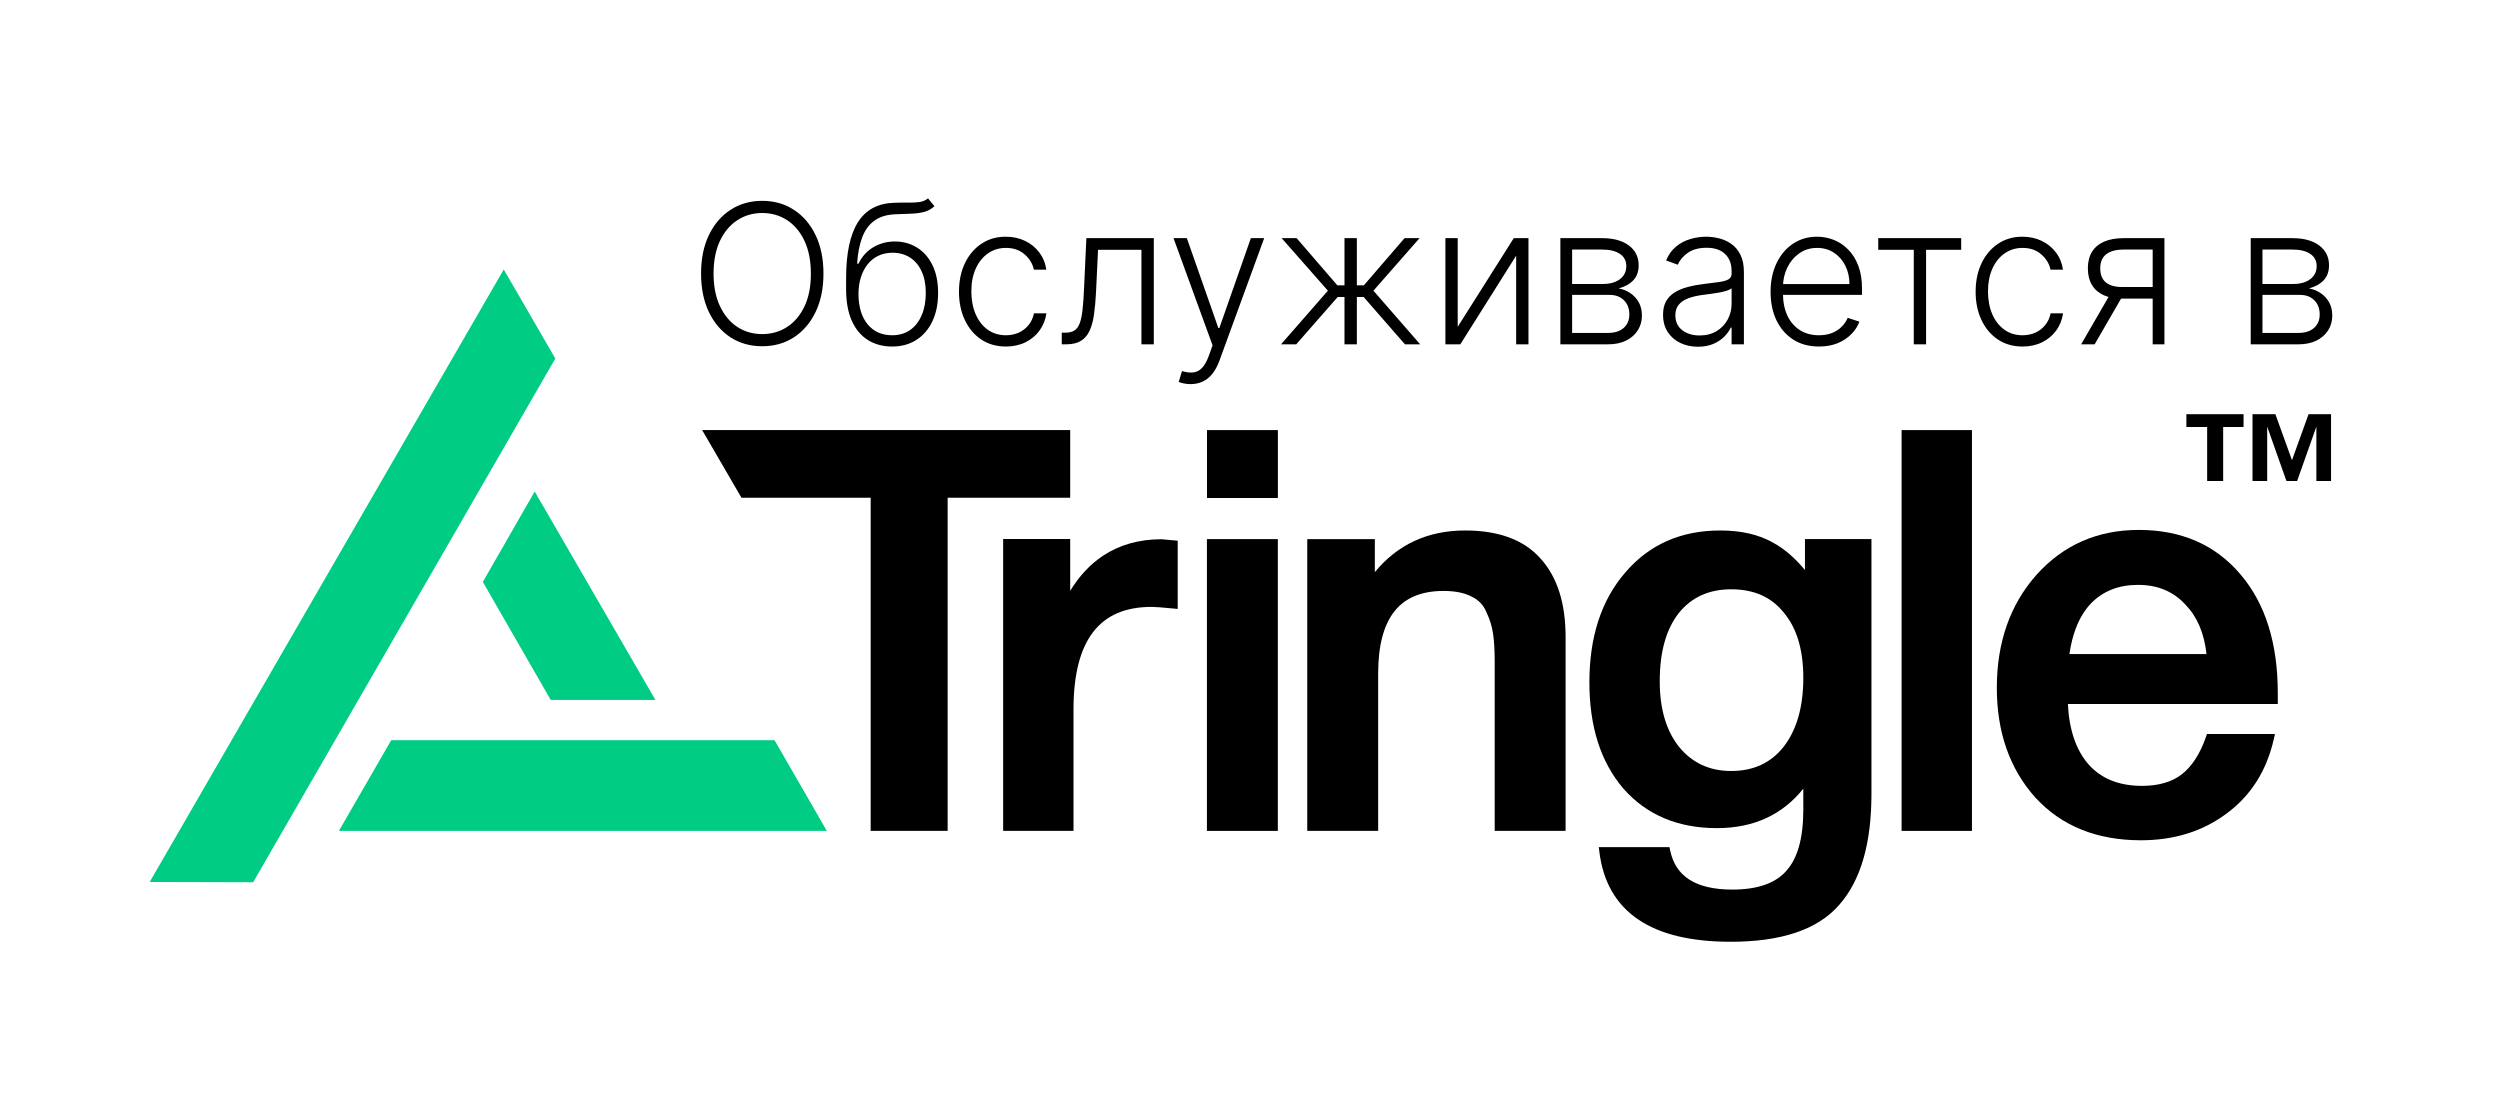 <svg xmlns="http://www.w3.org/2000/svg" width="167" height="73" viewBox="0 0 167 73" fill="none"><rect width="167" height="73" fill="white"></rect><g clip-path="url(#clip0_222_678)"><path fill-rule="evenodd" clip-rule="evenodd" d="M71.489 33.248V28.73H46.903L49.529 33.248H58.161V55.504H63.303V33.248H71.489Z" fill="black"></path><path fill-rule="evenodd" clip-rule="evenodd" d="M78.671 40.678V36.119L77.604 36.022H77.592C76.097 36.022 74.789 36.387 73.677 37.126C72.823 37.694 72.095 38.477 71.489 39.466V36.004H67.01V55.504H71.71V47.382C71.71 45.038 72.163 43.33 73.026 42.213C73.878 41.108 75.162 40.54 76.929 40.54C77.159 40.54 77.636 40.575 78.375 40.649L78.671 40.678Z" fill="black"></path><path fill-rule="evenodd" clip-rule="evenodd" d="M85.359 55.504V36.012H80.622V55.504H85.359Z" fill="black"></path><path fill-rule="evenodd" clip-rule="evenodd" d="M91.839 38.217V36.012H87.324V55.504H92.061V44.991C92.061 43.092 92.442 41.717 93.161 40.821C93.871 39.936 94.944 39.475 96.432 39.475C97.215 39.475 97.831 39.606 98.296 39.85L98.3 39.852L98.305 39.854C98.763 40.072 99.084 40.405 99.278 40.859L99.28 40.864L99.282 40.869C99.518 41.363 99.669 41.853 99.738 42.339L99.738 42.341C99.809 42.814 99.846 43.426 99.846 44.18V55.504H104.582V42.559C104.582 40.307 104.032 38.538 102.892 37.293C101.769 36.039 100.076 35.436 97.868 35.436C95.38 35.436 93.364 36.367 91.839 38.217Z" fill="black"></path><path fill-rule="evenodd" clip-rule="evenodd" d="M125.013 53.023V36.01H120.571V38.079C119.906 37.272 119.192 36.657 118.429 36.244C117.471 35.7 116.293 35.436 114.911 35.436C112.285 35.436 110.158 36.375 108.556 38.257C106.958 40.11 106.171 42.561 106.171 45.581C106.171 48.525 106.92 50.902 108.446 52.683L108.448 52.686C110.003 54.446 112.094 55.319 114.69 55.319C117.127 55.319 119.059 54.439 120.461 52.682V54.092C120.461 56.03 120.059 57.373 119.316 58.184L119.313 58.188C118.599 58.992 117.425 59.424 115.721 59.424C114.473 59.424 113.524 59.192 112.846 58.757C112.177 58.327 111.748 57.684 111.565 56.801L111.52 56.587H106.799L106.836 56.888C107.077 58.882 107.937 60.403 109.428 61.417C110.909 62.424 112.98 62.91 115.611 62.91C118.957 62.91 121.397 62.117 122.846 60.461C124.308 58.818 125.013 56.321 125.013 53.023ZM115.647 39.365C117.173 39.365 118.331 39.889 119.157 40.922L119.161 40.927C120.016 41.944 120.461 43.385 120.461 45.286C120.461 47.235 120.016 48.755 119.155 49.874C118.301 50.957 117.142 51.502 115.647 51.502C114.202 51.502 113.052 50.97 112.173 49.906C111.315 48.837 110.871 47.38 110.871 45.507C110.871 43.53 111.305 42.024 112.138 40.958C112.991 39.898 114.15 39.365 115.647 39.365Z" fill="black"></path><path fill-rule="evenodd" clip-rule="evenodd" d="M131.727 55.504V28.73H127.027V55.504H131.727Z" fill="black"></path><path fill-rule="evenodd" clip-rule="evenodd" d="M151.893 49.361C151.413 51.482 150.361 53.149 148.733 54.346C147.135 55.539 145.223 56.13 143.012 56.13C140.076 56.13 137.717 55.186 135.964 53.279L135.961 53.277C134.241 51.353 133.388 48.903 133.388 45.949C133.388 42.921 134.266 40.398 136.034 38.401L136.035 38.4C137.831 36.401 140.115 35.399 142.865 35.399C145.709 35.399 147.985 36.385 149.663 38.369C151.336 40.323 152.157 42.983 152.157 46.317V47.029H142.331H138.135C138.221 48.769 138.684 50.097 139.496 51.041C140.344 52.004 141.528 52.496 143.086 52.496C144.198 52.496 145.069 52.236 145.722 51.741L145.727 51.737C146.406 51.213 146.957 50.382 147.362 49.214L147.425 49.033H151.967L151.893 49.361ZM145.982 40.383L145.987 40.389C146.764 41.188 147.239 42.28 147.394 43.69H139.922H138.236C138.331 43.043 138.477 42.466 138.671 41.956C138.923 41.297 139.257 40.752 139.671 40.314C140.473 39.488 141.517 39.07 142.828 39.07C144.135 39.07 145.178 39.51 145.982 40.383Z" fill="black"></path><path d="M10 58.915L33.651 18L37.095 23.952L16.911 58.934L10 58.915Z" fill="#00CC83"></path><path fill-rule="evenodd" clip-rule="evenodd" d="M36.789 46.755H43.783L35.717 32.834L32.253 38.872L36.789 46.755Z" fill="#00CC83"></path><path d="M51.74 49.447L55.233 55.504H22.638L26.133 49.447H51.74Z" fill="#00CC83"></path><path d="M85.362 28.73H80.627V33.266H85.362V28.73Z" fill="black"></path><path d="M147.438 32.132V28.522H146.05V27.669H149.87V28.522H148.507V32.132H147.438ZM150.468 32.132V27.669H151.996L153.104 30.741L154.212 27.669H155.714V32.132H154.734V28.497L153.448 32.132H152.735L151.448 28.497V32.132H150.468Z" fill="black"></path></g><path d="M55.007 18.273C55.007 19.258 54.831 20.115 54.48 20.844C54.13 21.57 53.646 22.134 53.031 22.534C52.418 22.931 51.714 23.129 50.916 23.129C50.119 23.129 49.413 22.931 48.798 22.534C48.185 22.134 47.703 21.57 47.353 20.844C47.005 20.115 46.831 19.258 46.831 18.273C46.831 17.288 47.005 16.432 47.353 15.706C47.703 14.977 48.187 14.413 48.802 14.016C49.418 13.616 50.123 13.416 50.916 13.416C51.714 13.416 52.418 13.616 53.031 14.016C53.646 14.413 54.13 14.977 54.48 15.706C54.831 16.432 55.007 17.288 55.007 18.273ZM54.166 18.273C54.166 17.426 54.025 16.702 53.742 16.098C53.459 15.492 53.072 15.029 52.583 14.709C52.094 14.389 51.538 14.229 50.916 14.229C50.298 14.229 49.744 14.389 49.255 14.709C48.765 15.029 48.377 15.491 48.091 16.094C47.808 16.697 47.666 17.423 47.666 18.273C47.666 19.119 47.808 19.844 48.091 20.447C48.374 21.05 48.761 21.514 49.25 21.837C49.739 22.157 50.295 22.317 50.916 22.317C51.538 22.317 52.094 22.157 52.583 21.837C53.075 21.517 53.463 21.055 53.746 20.452C54.03 19.845 54.17 19.119 54.166 18.273ZM61.991 13.25L62.42 13.772C62.226 13.959 61.994 14.089 61.723 14.159C61.455 14.227 61.155 14.266 60.823 14.275C60.493 14.284 60.138 14.298 59.756 14.316C59.208 14.344 58.758 14.487 58.404 14.746C58.05 15.001 57.78 15.37 57.596 15.854C57.414 16.334 57.3 16.92 57.254 17.613H57.346C57.583 17.129 57.917 16.762 58.348 16.509C58.782 16.257 59.259 16.131 59.779 16.131C60.324 16.131 60.813 16.265 61.247 16.532C61.684 16.797 62.029 17.186 62.281 17.7C62.537 18.211 62.665 18.834 62.665 19.57C62.665 20.296 62.537 20.929 62.281 21.467C62.026 22.003 61.669 22.417 61.21 22.709C60.752 23.002 60.215 23.148 59.599 23.148C58.981 23.148 58.439 23.003 57.974 22.714C57.513 22.421 57.154 21.992 56.899 21.426C56.646 20.856 56.52 20.156 56.52 19.325V18.582C56.52 16.929 56.782 15.686 57.305 14.852C57.828 14.018 58.633 13.582 59.719 13.546C60.07 13.533 60.389 13.53 60.675 13.536C60.961 13.539 61.214 13.525 61.432 13.495C61.651 13.461 61.837 13.379 61.991 13.25ZM59.599 22.395C60.058 22.395 60.455 22.28 60.79 22.049C61.126 21.815 61.384 21.486 61.566 21.061C61.751 20.636 61.843 20.139 61.843 19.57C61.843 19.004 61.749 18.52 61.561 18.12C61.377 17.72 61.118 17.414 60.786 17.202C60.453 16.989 60.064 16.883 59.618 16.883C59.267 16.883 58.951 16.951 58.671 17.086C58.394 17.219 58.157 17.408 57.96 17.654C57.763 17.9 57.613 18.19 57.508 18.522C57.403 18.854 57.349 19.219 57.346 19.616C57.346 20.475 57.546 21.153 57.947 21.652C58.35 22.148 58.901 22.395 59.599 22.395ZM67.195 23.148C66.561 23.148 66.008 22.989 65.537 22.672C65.07 22.355 64.706 21.921 64.448 21.37C64.189 20.82 64.06 20.192 64.06 19.487C64.06 18.776 64.191 18.143 64.453 17.59C64.717 17.035 65.084 16.602 65.551 16.288C66.019 15.971 66.562 15.812 67.181 15.812C67.655 15.812 68.084 15.905 68.469 16.089C68.854 16.271 69.171 16.528 69.42 16.86C69.672 17.189 69.831 17.574 69.895 18.014H69.064C68.978 17.614 68.77 17.273 68.441 16.989C68.115 16.703 67.7 16.56 67.195 16.56C66.742 16.56 66.342 16.683 65.994 16.929C65.647 17.172 65.374 17.512 65.177 17.95C64.983 18.384 64.886 18.887 64.886 19.459C64.886 20.035 64.982 20.544 65.173 20.987C65.364 21.427 65.631 21.772 65.976 22.021C66.324 22.271 66.73 22.395 67.195 22.395C67.509 22.395 67.795 22.337 68.053 22.22C68.315 22.1 68.534 21.93 68.709 21.712C68.887 21.494 69.007 21.233 69.069 20.932H69.9C69.838 21.36 69.686 21.741 69.443 22.077C69.203 22.409 68.891 22.671 68.506 22.861C68.124 23.052 67.687 23.148 67.195 23.148ZM70.925 23V22.224H71.147C71.399 22.224 71.602 22.178 71.756 22.086C71.913 21.991 72.035 21.831 72.121 21.606C72.207 21.381 72.272 21.075 72.315 20.687C72.358 20.299 72.392 19.813 72.416 19.228L72.569 15.909H77.074V23H76.248V16.685H73.349L73.215 19.505C73.187 20.081 73.141 20.587 73.076 21.024C73.015 21.461 72.913 21.826 72.772 22.118C72.633 22.411 72.439 22.631 72.19 22.778C71.944 22.926 71.621 23 71.221 23H70.925ZM79.532 25.659C79.368 25.659 79.216 25.644 79.075 25.613C78.933 25.582 78.821 25.548 78.738 25.511L78.959 24.787C79.239 24.873 79.489 24.904 79.707 24.879C79.925 24.857 80.119 24.759 80.289 24.584C80.458 24.411 80.609 24.146 80.741 23.789L81 23.069L78.391 15.909H79.282L81.387 21.915H81.452L83.557 15.909H84.448L81.447 24.122C81.321 24.463 81.166 24.748 80.981 24.976C80.796 25.207 80.583 25.378 80.34 25.488C80.099 25.602 79.83 25.659 79.532 25.659ZM85.574 23L88.704 19.418L85.615 15.909H86.617L89.336 19.062H89.812V15.909H90.638V19.062H91.104L93.823 15.909H94.825L91.746 19.418L94.867 23H93.851L91.09 19.838H90.638V23H89.812V19.838H89.359L86.589 23H85.574ZM97.375 21.832L101.119 15.909H102.102V23H101.28V17.077L97.55 23H96.553V15.909H97.375V21.832ZM104.233 23V15.909H107.026C107.78 15.909 108.374 16.072 108.808 16.398C109.245 16.725 109.463 17.165 109.463 17.719C109.463 18.14 109.342 18.477 109.099 18.73C108.855 18.982 108.529 19.161 108.12 19.265C108.394 19.311 108.648 19.412 108.882 19.565C109.119 19.719 109.311 19.922 109.459 20.175C109.606 20.427 109.68 20.729 109.68 21.079C109.68 21.449 109.588 21.778 109.403 22.067C109.219 22.357 108.959 22.584 108.623 22.751C108.288 22.917 107.891 23 107.432 23H104.233ZM105.018 22.238H107.432C107.866 22.238 108.209 22.128 108.461 21.906C108.714 21.681 108.84 21.383 108.84 21.01C108.84 20.613 108.72 20.296 108.48 20.059C108.243 19.819 107.924 19.699 107.524 19.699H105.018V22.238ZM105.018 18.97H107.077C107.397 18.97 107.674 18.921 107.907 18.822C108.141 18.724 108.321 18.585 108.448 18.407C108.577 18.225 108.64 18.013 108.637 17.77C108.637 17.422 108.495 17.152 108.212 16.962C107.929 16.768 107.534 16.671 107.026 16.671H105.018V18.97ZM113.423 23.162C112.995 23.162 112.605 23.078 112.251 22.912C111.897 22.743 111.615 22.5 111.406 22.183C111.197 21.863 111.092 21.475 111.092 21.02C111.092 20.669 111.158 20.373 111.29 20.133C111.423 19.893 111.611 19.696 111.854 19.542C112.097 19.388 112.385 19.267 112.717 19.178C113.049 19.088 113.416 19.019 113.816 18.97C114.213 18.921 114.548 18.878 114.822 18.841C115.099 18.804 115.31 18.745 115.455 18.665C115.599 18.585 115.671 18.456 115.671 18.277V18.111C115.671 17.628 115.527 17.248 115.238 16.971C114.951 16.691 114.539 16.551 114 16.551C113.489 16.551 113.072 16.663 112.749 16.888C112.429 17.113 112.205 17.377 112.075 17.682L111.295 17.4C111.455 17.012 111.677 16.703 111.96 16.472C112.243 16.238 112.56 16.071 112.911 15.969C113.262 15.864 113.617 15.812 113.977 15.812C114.248 15.812 114.53 15.848 114.822 15.918C115.118 15.989 115.391 16.112 115.644 16.288C115.896 16.46 116.101 16.702 116.258 17.012C116.415 17.32 116.493 17.711 116.493 18.185V23H115.671V21.878H115.621C115.522 22.087 115.376 22.291 115.182 22.488C114.988 22.684 114.745 22.846 114.453 22.972C114.16 23.099 113.817 23.162 113.423 23.162ZM113.534 22.409C113.971 22.409 114.35 22.312 114.67 22.118C114.99 21.924 115.236 21.667 115.408 21.347C115.584 21.024 115.671 20.669 115.671 20.281V19.256C115.61 19.314 115.507 19.367 115.362 19.413C115.221 19.459 115.056 19.501 114.868 19.538C114.684 19.572 114.499 19.601 114.314 19.625C114.13 19.65 113.963 19.672 113.816 19.69C113.416 19.739 113.074 19.816 112.791 19.921C112.508 20.025 112.291 20.17 112.14 20.355C111.989 20.536 111.914 20.77 111.914 21.056C111.914 21.487 112.068 21.821 112.375 22.058C112.683 22.292 113.069 22.409 113.534 22.409ZM121.507 23.148C120.845 23.148 120.273 22.994 119.79 22.686C119.306 22.375 118.933 21.946 118.668 21.398C118.406 20.847 118.275 20.213 118.275 19.496C118.275 18.782 118.406 18.148 118.668 17.594C118.933 17.037 119.297 16.602 119.762 16.288C120.23 15.971 120.77 15.812 121.382 15.812C121.767 15.812 122.138 15.883 122.495 16.024C122.852 16.163 123.172 16.377 123.455 16.666C123.741 16.952 123.968 17.314 124.134 17.751C124.3 18.185 124.383 18.699 124.383 19.293V19.699H118.843V18.974H123.543C123.543 18.519 123.45 18.11 123.266 17.746C123.084 17.38 122.83 17.091 122.504 16.879C122.181 16.666 121.807 16.56 121.382 16.56C120.933 16.56 120.537 16.68 120.196 16.92C119.854 17.16 119.587 17.477 119.393 17.871C119.202 18.265 119.105 18.696 119.102 19.164V19.598C119.102 20.161 119.199 20.653 119.393 21.075C119.59 21.494 119.868 21.818 120.228 22.049C120.588 22.28 121.015 22.395 121.507 22.395C121.842 22.395 122.136 22.343 122.389 22.238C122.644 22.134 122.858 21.994 123.03 21.818C123.206 21.64 123.338 21.444 123.427 21.232L124.208 21.486C124.1 21.784 123.923 22.06 123.677 22.312C123.434 22.564 123.129 22.768 122.763 22.922C122.399 23.072 121.981 23.148 121.507 23.148ZM125.467 16.685V15.909H131.007V16.685H128.662V23H127.84V16.685H125.467ZM135.106 23.148C134.472 23.148 133.92 22.989 133.449 22.672C132.981 22.355 132.618 21.921 132.36 21.37C132.101 20.82 131.972 20.192 131.972 19.487C131.972 18.776 132.103 18.143 132.364 17.59C132.629 17.035 132.995 16.602 133.463 16.288C133.931 15.971 134.474 15.812 135.093 15.812C135.567 15.812 135.996 15.905 136.381 16.089C136.765 16.271 137.082 16.528 137.332 16.86C137.584 17.189 137.742 17.574 137.807 18.014H136.976C136.89 17.614 136.682 17.273 136.353 16.989C136.027 16.703 135.611 16.56 135.106 16.56C134.654 16.56 134.254 16.683 133.906 16.929C133.558 17.172 133.286 17.512 133.089 17.95C132.895 18.384 132.798 18.887 132.798 19.459C132.798 20.035 132.894 20.544 133.084 20.987C133.275 21.427 133.543 21.772 133.888 22.021C134.235 22.271 134.642 22.395 135.106 22.395C135.42 22.395 135.707 22.337 135.965 22.22C136.227 22.1 136.445 21.93 136.621 21.712C136.799 21.494 136.919 21.233 136.981 20.932H137.812C137.75 21.36 137.598 21.741 137.355 22.077C137.115 22.409 136.802 22.671 136.418 22.861C136.036 23.052 135.599 23.148 135.106 23.148ZM143.799 23V16.671H141.847C141.339 16.674 140.953 16.78 140.688 16.989C140.426 17.199 140.296 17.511 140.296 17.927C140.296 18.342 140.42 18.654 140.67 18.864C140.919 19.07 141.282 19.173 141.759 19.173H144.03V19.948H141.759C141.27 19.948 140.854 19.87 140.513 19.713C140.174 19.556 139.915 19.327 139.737 19.025C139.558 18.724 139.469 18.357 139.469 17.927C139.469 17.492 139.56 17.126 139.742 16.828C139.926 16.526 140.196 16.298 140.549 16.145C140.906 15.988 141.339 15.909 141.847 15.909H144.584V23H143.799ZM139.021 23L141.062 19.473H141.962L139.922 23H139.021ZM150.348 23V15.909H153.141C153.895 15.909 154.489 16.072 154.923 16.398C155.36 16.725 155.579 17.165 155.579 17.719C155.579 18.14 155.457 18.477 155.214 18.73C154.971 18.982 154.645 19.161 154.236 19.265C154.509 19.311 154.763 19.412 154.997 19.565C155.234 19.719 155.427 19.922 155.574 20.175C155.722 20.427 155.796 20.729 155.796 21.079C155.796 21.449 155.704 21.778 155.519 22.067C155.334 22.357 155.074 22.584 154.739 22.751C154.403 22.917 154.006 23 153.548 23H150.348ZM151.133 22.238H153.548C153.982 22.238 154.325 22.128 154.577 21.906C154.83 21.681 154.956 21.383 154.956 21.01C154.956 20.613 154.836 20.296 154.596 20.059C154.359 19.819 154.04 19.699 153.64 19.699H151.133V22.238ZM151.133 18.97H153.192C153.512 18.97 153.789 18.921 154.023 18.822C154.257 18.724 154.437 18.585 154.563 18.407C154.693 18.225 154.756 18.013 154.753 17.77C154.753 17.422 154.611 17.152 154.328 16.962C154.045 16.768 153.649 16.671 153.141 16.671H151.133V18.97Z" fill="black"></path><defs><clipPath id="clip0_222_678"><rect width="145.714" height="45" fill="white" transform="translate(10 18)"></rect></clipPath></defs></svg>